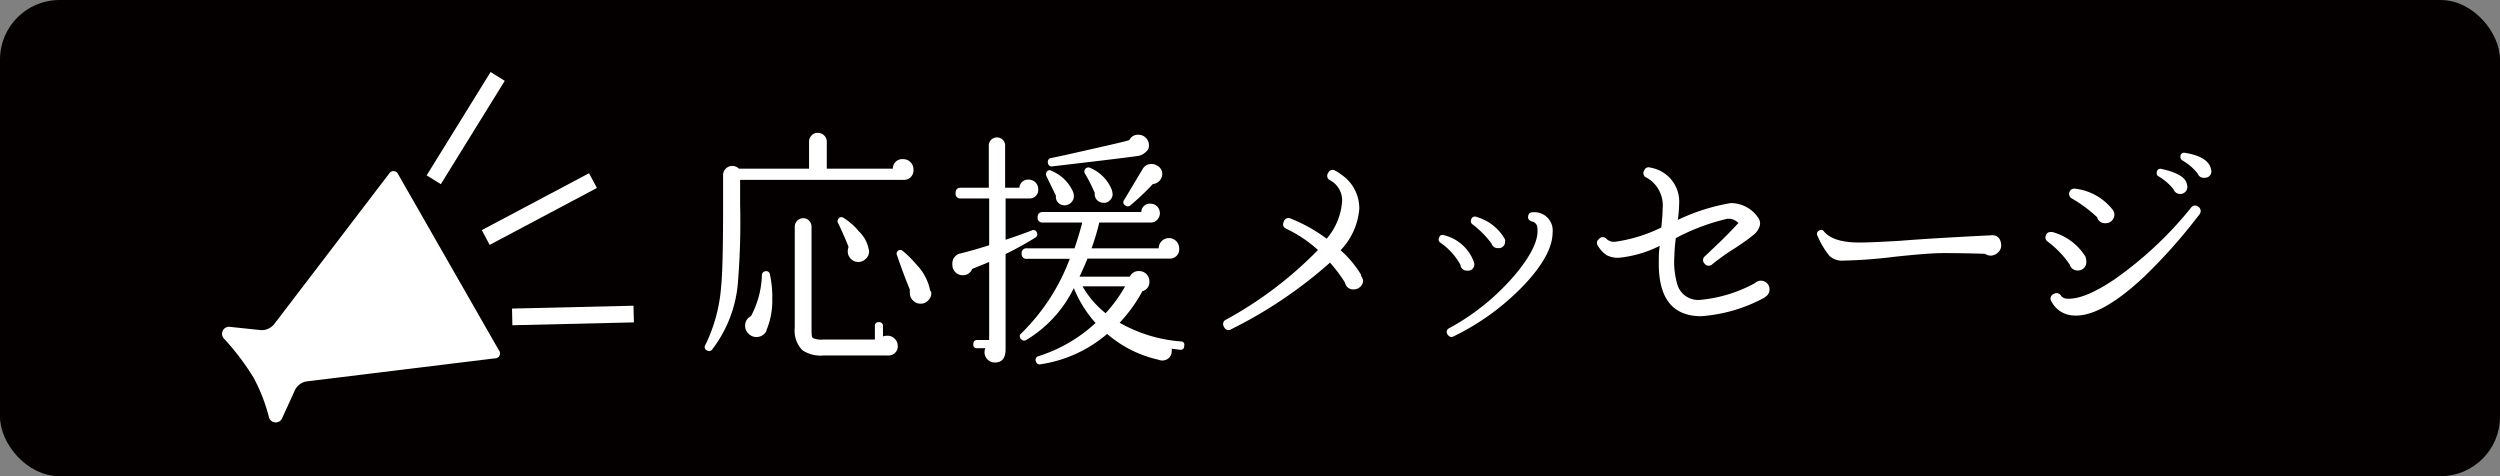 <svg xmlns="http://www.w3.org/2000/svg" viewBox="0 0 210 40"><rect x="0" y="0" width="210" height="40" fill="#808080" stroke="none"/><defs><style>.cls-1{fill:#040000;}.cls-2{fill:#fff;}</style></defs><title>nav_03</title><g id="レイヤー_2" data-name="レイヤー 2"><g id="menu"><rect class="cls-1" width="210" height="40" rx="5" ry="5"/><path class="cls-2" d="M76.73,14.25a.79.79,0,0,1-.82.86H62.17l0,.07,0,2A61.3,61.3,0,0,1,62,23.53a10.62,10.62,0,0,1-2.18,5.83.31.31,0,0,1-.42.08.3.3,0,0,1-.15-.46,13.5,13.5,0,0,0,1.32-4.84c.12-1.12.17-3.44.17-7V14.63a.78.78,0,0,1,1.33-.46h5.89V11.9a.73.73,0,0,1,.21-.52.67.67,0,0,1,.52-.22.73.73,0,0,1,.54.22.7.7,0,0,1,.22.52v2.27H75a.79.79,0,0,1,.88-.8.83.83,0,0,1,.61.26A.86.86,0,0,1,76.73,14.25ZM64.66,23a8.52,8.52,0,0,1,.21,2.09,6.33,6.33,0,0,1-.49,2.65l0,.06a.93.93,0,0,1-.84.51.9.9,0,0,1-.66-.28.88.88,0,0,1-.29-.67.86.86,0,0,1,.49-.8A7.78,7.78,0,0,0,64,23.11a.33.33,0,0,1,.26-.32A.31.31,0,0,1,64.66,23Zm10.75,6a.77.77,0,0,1-.76.86.51.51,0,0,1-.17,0H69.16a2.73,2.73,0,0,1-1.77-.45,2.36,2.36,0,0,1-.63-1.89V19.05a.72.72,0,0,1,.71-.72.66.66,0,0,1,.5.21.73.73,0,0,1,.2.51v8.56c0,.45,0,.71.12.79a1.74,1.74,0,0,0,.87.12h4.33V27.4a.3.3,0,0,1,.34-.34.31.31,0,0,1,.34.34v.86a1.19,1.19,0,0,1,.37-.06.81.81,0,0,1,.61.25A.83.83,0,0,1,75.41,29.06ZM73,21.19a.84.84,0,0,1-.34.61A.86.86,0,0,1,72,22a.83.83,0,0,1-.59-.33.87.87,0,0,1-.19-.68,1.29,1.29,0,0,1,.06-.25c-.33-.83-.63-1.49-.88-2a.27.27,0,0,1,0-.31.3.3,0,0,1,.46-.13,5.43,5.43,0,0,1,1.31,1.16,2.76,2.76,0,0,1,.8,1.47A.9.9,0,0,1,73,21.19Zm5.22,3.31a.8.8,0,0,1-.22.7.84.84,0,0,1-.67.31.87.87,0,0,1-.64-.27.82.82,0,0,1-.26-.62,1,1,0,0,1,0-.29c-.35-.84-.71-1.8-1.07-2.86a.31.31,0,0,1,0-.32.3.3,0,0,1,.48-.06,8.76,8.76,0,0,1,1.12,1.11,4.38,4.38,0,0,1,1.18,2.23Z"/><path class="cls-2" d="M87.21,15.89a.71.71,0,0,1-.74.78h-2v3.47q1.18-.39,2.19-.78a.3.3,0,0,1,.44.19.3.3,0,0,1-.12.4,28.23,28.23,0,0,1-2.51,1.39v8q0,1.11-.9,1.11a.81.81,0,0,1-.61-.25.83.83,0,0,1-.26-.61.89.89,0,0,1,.07-.34h-.68a.29.29,0,0,1-.33-.33q0-.36.33-.36h1V22c-.47.21-1,.41-1.43.59a.81.81,0,0,1-.8.53A.87.87,0,0,1,80,22.2a.86.86,0,0,1,.72-.92c.73-.18,1.52-.41,2.37-.68V16.67H80.71a.39.39,0,0,1-.44-.44c0-.31.14-.46.44-.46h2.35V12.15a.69.69,0,0,1,1.37,0v3.62h1.2a.72.72,0,0,1,.78-.68.79.79,0,0,1,.8.8ZM99.47,29.06a.29.29,0,0,1-.35.32l-.7-.09a.52.52,0,0,1,0,.21.72.72,0,0,1-.23.56.77.77,0,0,1-.57.22.65.65,0,0,1-.29-.06A9.86,9.86,0,0,1,93,28.05a11.1,11.1,0,0,1-5.6,2.55.31.31,0,0,1-.38-.23.32.32,0,0,1,.21-.45,12.72,12.72,0,0,0,4.8-2.79A9.91,9.91,0,0,1,90.2,24.2a10.36,10.36,0,0,1-4,4.36.32.32,0,0,1-.42-.07.3.3,0,0,1,0-.48,17.15,17.15,0,0,0,4.08-6.27H86.26a.39.39,0,0,1-.44-.44.39.39,0,0,1,.44-.44h4c.26-.77.48-1.5.65-2.17h-3.3a.39.39,0,0,1-.45-.44c0-.3.15-.44.45-.44h8.26a.71.71,0,0,1,.78-.7.78.78,0,0,1,.55.23.81.81,0,0,1,0,1.13.7.7,0,0,1-.55.22H92.34a19.57,19.57,0,0,1-.65,2.17h5.64a.86.86,0,1,1,1.72,0,.77.77,0,0,1-.8.86l-.12,0H91.35c-.21.52-.43,1-.67,1.52h4.23a.79.79,0,0,1,.76-.47.86.86,0,0,1,.88.89.78.78,0,0,1-.59.8,12.6,12.6,0,0,1-1.91,2.65,12.28,12.28,0,0,0,5.13,1.57A.28.28,0,0,1,99.47,29.06ZM90.2,16.59a.76.76,0,0,1-.3.49.74.74,0,0,1-.57.16.68.68,0,0,1-.48-.26.68.68,0,0,1-.15-.54l-.8-1.64a.36.36,0,0,1,0-.32.28.28,0,0,1,.44-.12,3.37,3.37,0,0,1,1.79,1.74A1.08,1.08,0,0,1,90.2,16.59Zm6.2-4a.76.76,0,0,1-.23.24,1.16,1.16,0,0,1-.65.28c-.77.11-3.14.4-7.09.86a.31.31,0,0,1-.4-.27.33.33,0,0,1,.27-.43c.44-.08,1.57-.33,3.41-.75,2.09-.47,3.14-.72,3.16-.76a.78.78,0,0,1,.75-.44.84.84,0,0,1,.62.25.83.83,0,0,1,.27.63A.67.67,0,0,1,96.4,12.62ZM94.51,24.05H90.93a8,8,0,0,0,1.94,2.26A11.9,11.9,0,0,0,94.51,24.05Zm-1.05-7.67a.76.76,0,0,1-.29.5.65.65,0,0,1-.53.15.73.73,0,0,1-.52-.26.72.72,0,0,1-.16-.56l0,0a12.34,12.34,0,0,0-.82-1.62.34.34,0,0,1,.47-.47,3.35,3.35,0,0,1,1.76,1.77A1.41,1.41,0,0,1,93.46,16.38Zm4.16-1.92a.87.87,0,0,1-.78,1,21.36,21.36,0,0,1-1.91,1.81.32.32,0,0,1-.38,0,.3.3,0,0,1-.13-.46L96,14.17a.79.79,0,0,1,.57-.38.83.83,0,0,1,.65.14A.78.78,0,0,1,97.62,14.46Z"/><path class="cls-2" d="M114.5,23.55a.71.71,0,0,1-.24.54.77.77,0,0,1-.54.22.69.69,0,0,1-.74-.57,12.67,12.67,0,0,0-1.26-1.68,37.53,37.53,0,0,1-8.29,5.59.4.4,0,0,1-.61-.19.4.4,0,0,1,.17-.61A32.74,32.74,0,0,0,110.71,21a11,11,0,0,0-2.63-1.77c-.28-.13-.37-.32-.25-.59a.41.41,0,0,1,.61-.27,13.11,13.11,0,0,1,3,1.68,5.38,5.38,0,0,0,1.3-3.2,1.91,1.91,0,0,0-1-1.7.41.41,0,0,1-.17-.63.4.4,0,0,1,.61-.17l0,0a2.4,2.4,0,0,1,.45.29,3.41,3.41,0,0,1,1.55,2.91,5.7,5.7,0,0,1-1.57,3.47,8.83,8.83,0,0,1,1.72,2.06l0,.1A1,1,0,0,1,114.5,23.55Z"/><path class="cls-2" d="M123.84,22.14a.52.52,0,0,1-.59.59.52.52,0,0,1-.57-.48A5.48,5.48,0,0,0,121,20.39a.31.31,0,0,1-.13-.39c.07-.24.22-.32.44-.24a3.58,3.58,0,0,1,2.46,2.15Zm6.58-2.63c0,1.21-.74,2.62-2.23,4.25a20.59,20.59,0,0,1-6.1,4.5c-.22.12-.39,0-.51-.19a.34.34,0,0,1,.15-.5,19.47,19.47,0,0,0,5.7-4.69c1.27-1.57,1.83-2.81,1.71-3.73a.56.56,0,0,0-.43-.54c-.25-.06-.37-.2-.35-.42s.15-.38.42-.36A1.53,1.53,0,0,1,130.42,19.51Zm-4,.74a.52.52,0,0,1-.58.59.53.53,0,0,1-.55-.38,8,8,0,0,0-1.58-1.6.33.33,0,0,1-.13-.42.32.32,0,0,1,.47-.21A4,4,0,0,1,126.36,20,.5.5,0,0,1,126.44,20.25Z"/><path class="cls-2" d="M148.64,24.33a.73.73,0,0,1-.36.61l-.1.08a13.06,13.06,0,0,1-5.28,1.54q-3.66,0-3.56-4.65c0-.38,0-.8.08-1.26a9.73,9.73,0,0,1-3.42,1,2.05,2.05,0,0,1-1.05-.22,2.38,2.38,0,0,1-.74-.81.39.39,0,0,1,.1-.54.41.41,0,0,1,.65,0,.89.89,0,0,0,.7.23,12.82,12.82,0,0,0,3.89-1.2c.07-.67.11-1.2.11-1.58a2.67,2.67,0,0,0-1.35-2.61.4.4,0,0,1-.19-.61.38.38,0,0,1,.51-.23h0a2.89,2.89,0,0,1,2.42,3,12.19,12.19,0,0,1-.11,1.39,16.73,16.73,0,0,1,4.44-1.41,2.75,2.75,0,0,1,2.27,1.18.83.83,0,0,1,.19.65,1.54,1.54,0,0,1-.61.89c-.22.19-.69.53-1.39,1a19.74,19.74,0,0,0-2,1.41.43.43,0,0,1-.66-.05.41.41,0,0,1,.05-.63l1.28-1.22c.45-.43,1-1,1.54-1.58l-.05,0a1.12,1.12,0,0,0-.92-.33A17.8,17.8,0,0,0,140.77,20q-.11.84-.12,1.47a6.72,6.72,0,0,0,.27,2.5,1.82,1.82,0,0,0,1.89,1.22,11.84,11.84,0,0,0,4.61-1.41.72.72,0,0,1,1.22.51Z"/><path class="cls-2" d="M168.1,20.6a.77.77,0,0,1-.27.61.89.89,0,0,1-.68.26.8.8,0,0,1-.4-.15q-1.84-.06-3.51-.06c-.94,0-2.34.12-4.2.32a40.44,40.44,0,0,1-4.19.31,1.54,1.54,0,0,1-1.18-.4,7.11,7.11,0,0,1-1-1.68.31.31,0,0,1,.11-.43.29.29,0,0,1,.44.07c.53.63,1.56.94,3.09.92.6,0,1.69-.05,3.26-.14q2.6-.21,7.36-.45h.17C167.75,19.67,168.07,20,168.1,20.6Z"/><path class="cls-2" d="M175.25,22a.69.69,0,0,1-.71.72.67.67,0,0,1-.68-.49A8.07,8.07,0,0,0,172,20.29a.42.42,0,0,1-.15-.51.39.39,0,0,1,.4-.29l.15,0a4.73,4.73,0,0,1,2.8,2.1l0,.05A.88.88,0,0,1,175.25,22ZM184.76,18a45.64,45.64,0,0,1-4.69,5.28c-2.43,2.27-4.4,3.34-5.93,3.22a2.18,2.18,0,0,1-1.81-1.16.42.42,0,0,1,.19-.65.43.43,0,0,1,.61.16.66.66,0,0,0,.54.24c.94.05,2.26-.49,3.94-1.62a31.32,31.32,0,0,0,6.42-6,.42.42,0,0,1,.65-.09A.43.43,0,0,1,184.76,18Zm-7.15,0a.72.72,0,0,1-.21.53.69.69,0,0,1-.53.22.67.67,0,0,1-.71-.5A11.37,11.37,0,0,0,174,16.65a.44.44,0,0,1,.32-.8,4.69,4.69,0,0,1,3.13,1.75l.05.06v0A1,1,0,0,1,177.61,18Zm6.12-2.4a.6.6,0,0,1-1.16.29,4.69,4.69,0,0,0-1.24-1.07.3.3,0,0,1-.16-.36.3.3,0,0,1,.39-.27c1.25.27,2,.68,2.13,1.24Zm2-1.37a.53.53,0,0,1-.5.7.55.55,0,0,1-.63-.36,4.65,4.65,0,0,0-1.25-1.08.32.32,0,0,1-.19-.35c0-.24.18-.34.4-.3,1.21.2,1.92.61,2.13,1.24Z"/><path class="cls-2" d="M18.86,28.49a21.27,21.27,0,0,1,2.42,3.2A14.48,14.48,0,0,1,22.58,35a.59.59,0,0,0,1.14.08l1.07-2.34a1.32,1.32,0,0,1,.95-.7L41.58,30.1a.41.41,0,0,0,.33-.67l-8.47-14.8a.42.42,0,0,0-.75-.05L23,27.27a1.37,1.37,0,0,1-1.09.46l-2.56-.27A.59.59,0,0,0,18.86,28.49Z"/><polygon class="cls-2" points="37.03 15.47 42.4 6.79 41.21 6.05 35.84 14.73 37.03 15.47"/><polygon class="cls-2" points="53.21 25.68 43.01 25.92 43.04 27.32 53.25 27.08 53.21 25.68"/><polygon class="cls-2" points="49.48 14.55 40.47 19.33 41.13 20.57 50.14 15.79 49.48 14.55"/></g></g></svg>
